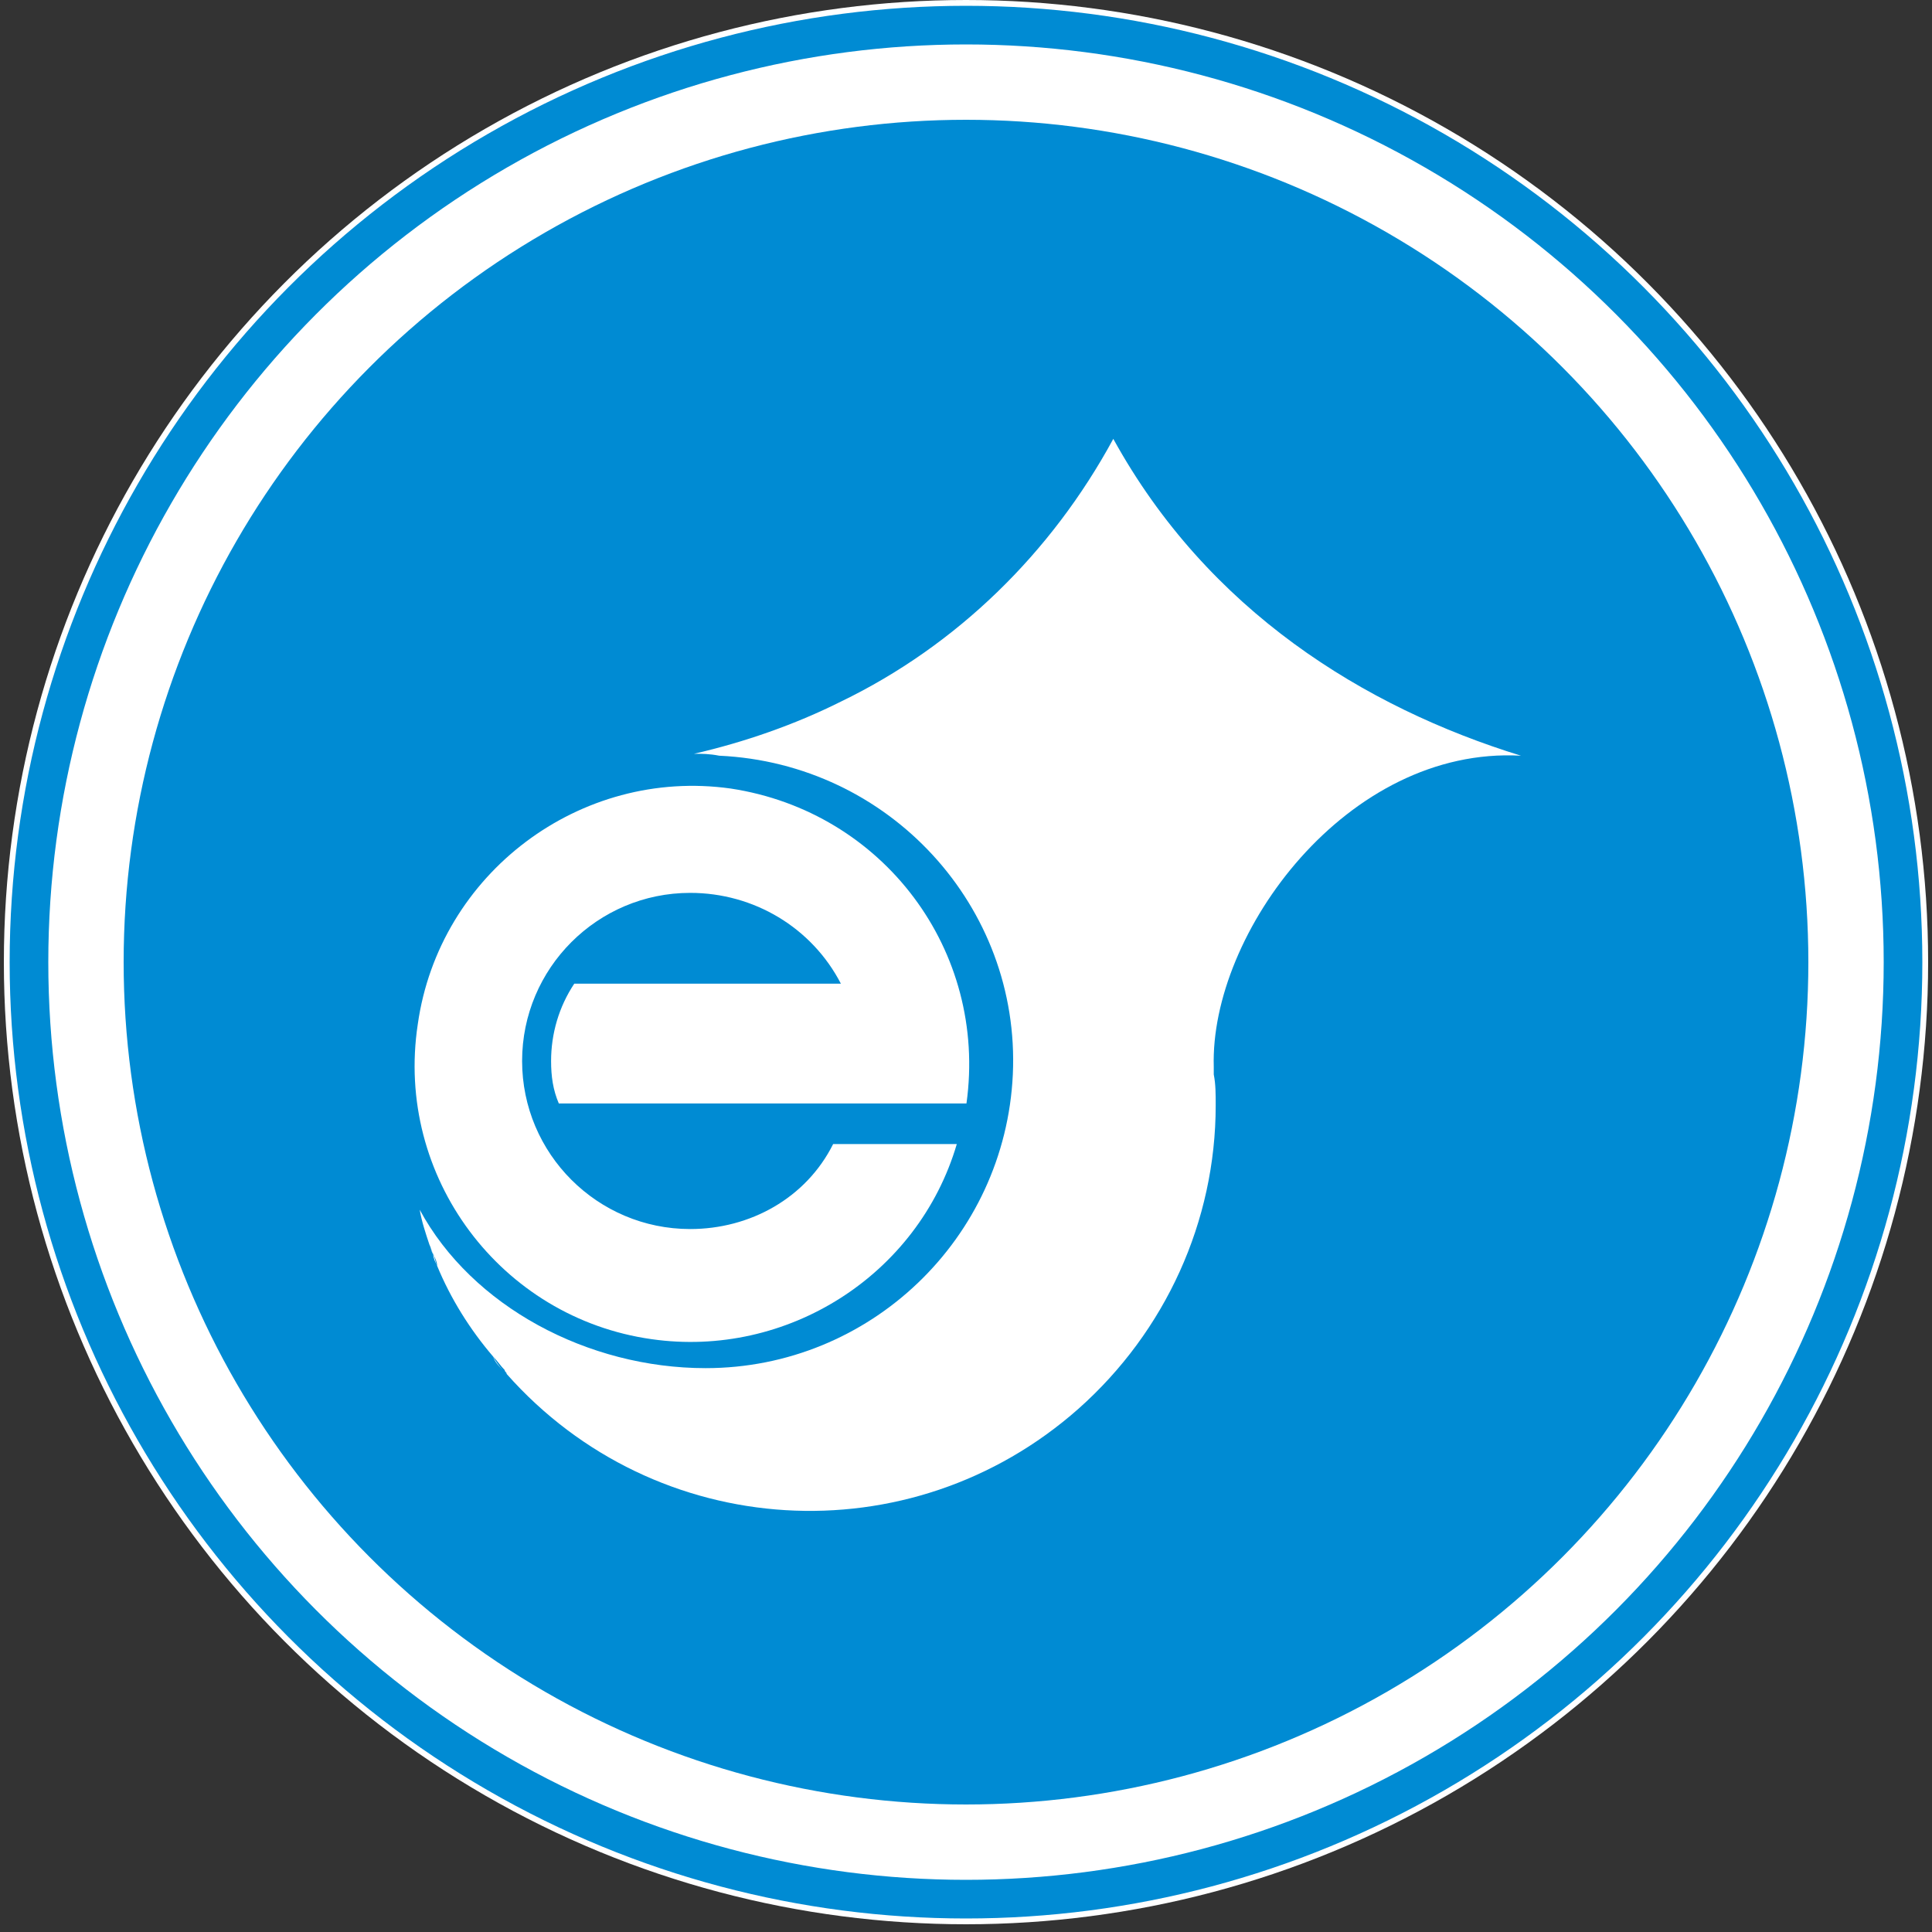 <?xml version="1.0" encoding="utf-8"?>
<!-- Generator: Adobe Illustrator 26.1.0, SVG Export Plug-In . SVG Version: 6.00 Build 0)  -->
<svg version="1.1" id="圖層_2" xmlns="http://www.w3.org/2000/svg" xmlns:xlink="http://www.w3.org/1999/xlink" x="0px" y="0px"
	 viewBox="0 0 100 100" style="enable-background:new 0 0 100 100;" xml:space="preserve">
<rect x="0" y="0" width="100" height="100" fill="#333333" stroke="none"/>
<style type="text/css">
	.st0{fill:#FFFFFF;}
	.st1{fill:none;stroke:#008BD3;stroke-width:2;}
	.st2{fill:#008BD3;}
</style>
<g id="Ellipse_92">
	<circle class="st0" cx="50" cy="49.8" r="49.8"/>
	<circle class="st1" cx="50" cy="49.8" r="48.5"/>
</g>
<circle id="Ellipse_86" class="st2" cx="50" cy="49.8" r="43.6"/>
<g id="Group_1090" transform="translate(16.824 18.215)">
	<path id="Path_630" class="st0" d="M9.4,52.8c0-0.1-0.1-0.1-0.1-0.2L9.4,52.8z"/>
	<path id="Path_631" class="st0" d="M5.6,46.7c-0.1-0.2-0.1-0.3-0.2-0.5C5.5,46.4,5.5,46.6,5.6,46.7z"/>
	<path id="Path_632" class="st0" d="M9.2,52.7C9,52.5,8.8,52.2,8.7,52C8.8,52.3,9,52.5,9.2,52.7z"/>
	<path id="Path_633" class="st0" d="M5.8,47.3c-0.1-0.2-0.2-0.4-0.2-0.6C5.7,46.9,5.7,47.1,5.8,47.3z"/>
	<path id="Path_634" class="st0" d="M61.9,20.9c-8.1-2.5-16.2-7.5-21.1-16.4c-3.2,5.9-8.1,10.7-14.1,13.6c-2.4,1.2-5,2.1-7.6,2.7
		c0.4,0,0.8,0,1.3,0.1c8.8,0.4,15.6,7.8,15.2,16.5c-0.4,8.5-7.4,15.2-15.9,15.2c-6.1,0-12.1-3.2-14.8-8.2c0.1,0.6,0.3,1.2,0.5,1.8
		c0.1,0.2,0.1,0.3,0.2,0.5c0.1,0.2,0.2,0.4,0.2,0.6C6.5,49,7.5,50.6,8.7,52c0.2,0.2,0.4,0.5,0.6,0.7c0,0.1,0.1,0.1,0.1,0.2
		c7.7,8.7,20.9,9.5,29.6,1.8c4.5-4,7.1-9.7,7.1-15.7c0-0.6,0-1.1-0.1-1.6c0-0.2,0-0.3,0-0.4C45.8,30.1,52.9,20.4,61.9,20.9z"/>
	<path id="Path_635" class="st0" d="M18.9,45.4c-4.8,0-8.7-3.9-8.7-8.7c0-4.8,3.9-8.7,8.7-8.7c3.3,0,6.3,1.8,7.8,4.7H12.9
		c-0.8,1.2-1.2,2.6-1.2,4c0,0.8,0.1,1.5,0.4,2.2h15.2c0,0,0,0,0,0h5.9c1.1-7.9-4.3-15.1-12.2-16.3C13.2,21.5,5.9,27,4.8,34.8
		C3.6,42.7,9.1,50,16.9,51.1c7,1,13.8-3.3,15.8-10.1h-6.4C24.9,43.8,22,45.4,18.9,45.4z"/>
</g>
</svg>
